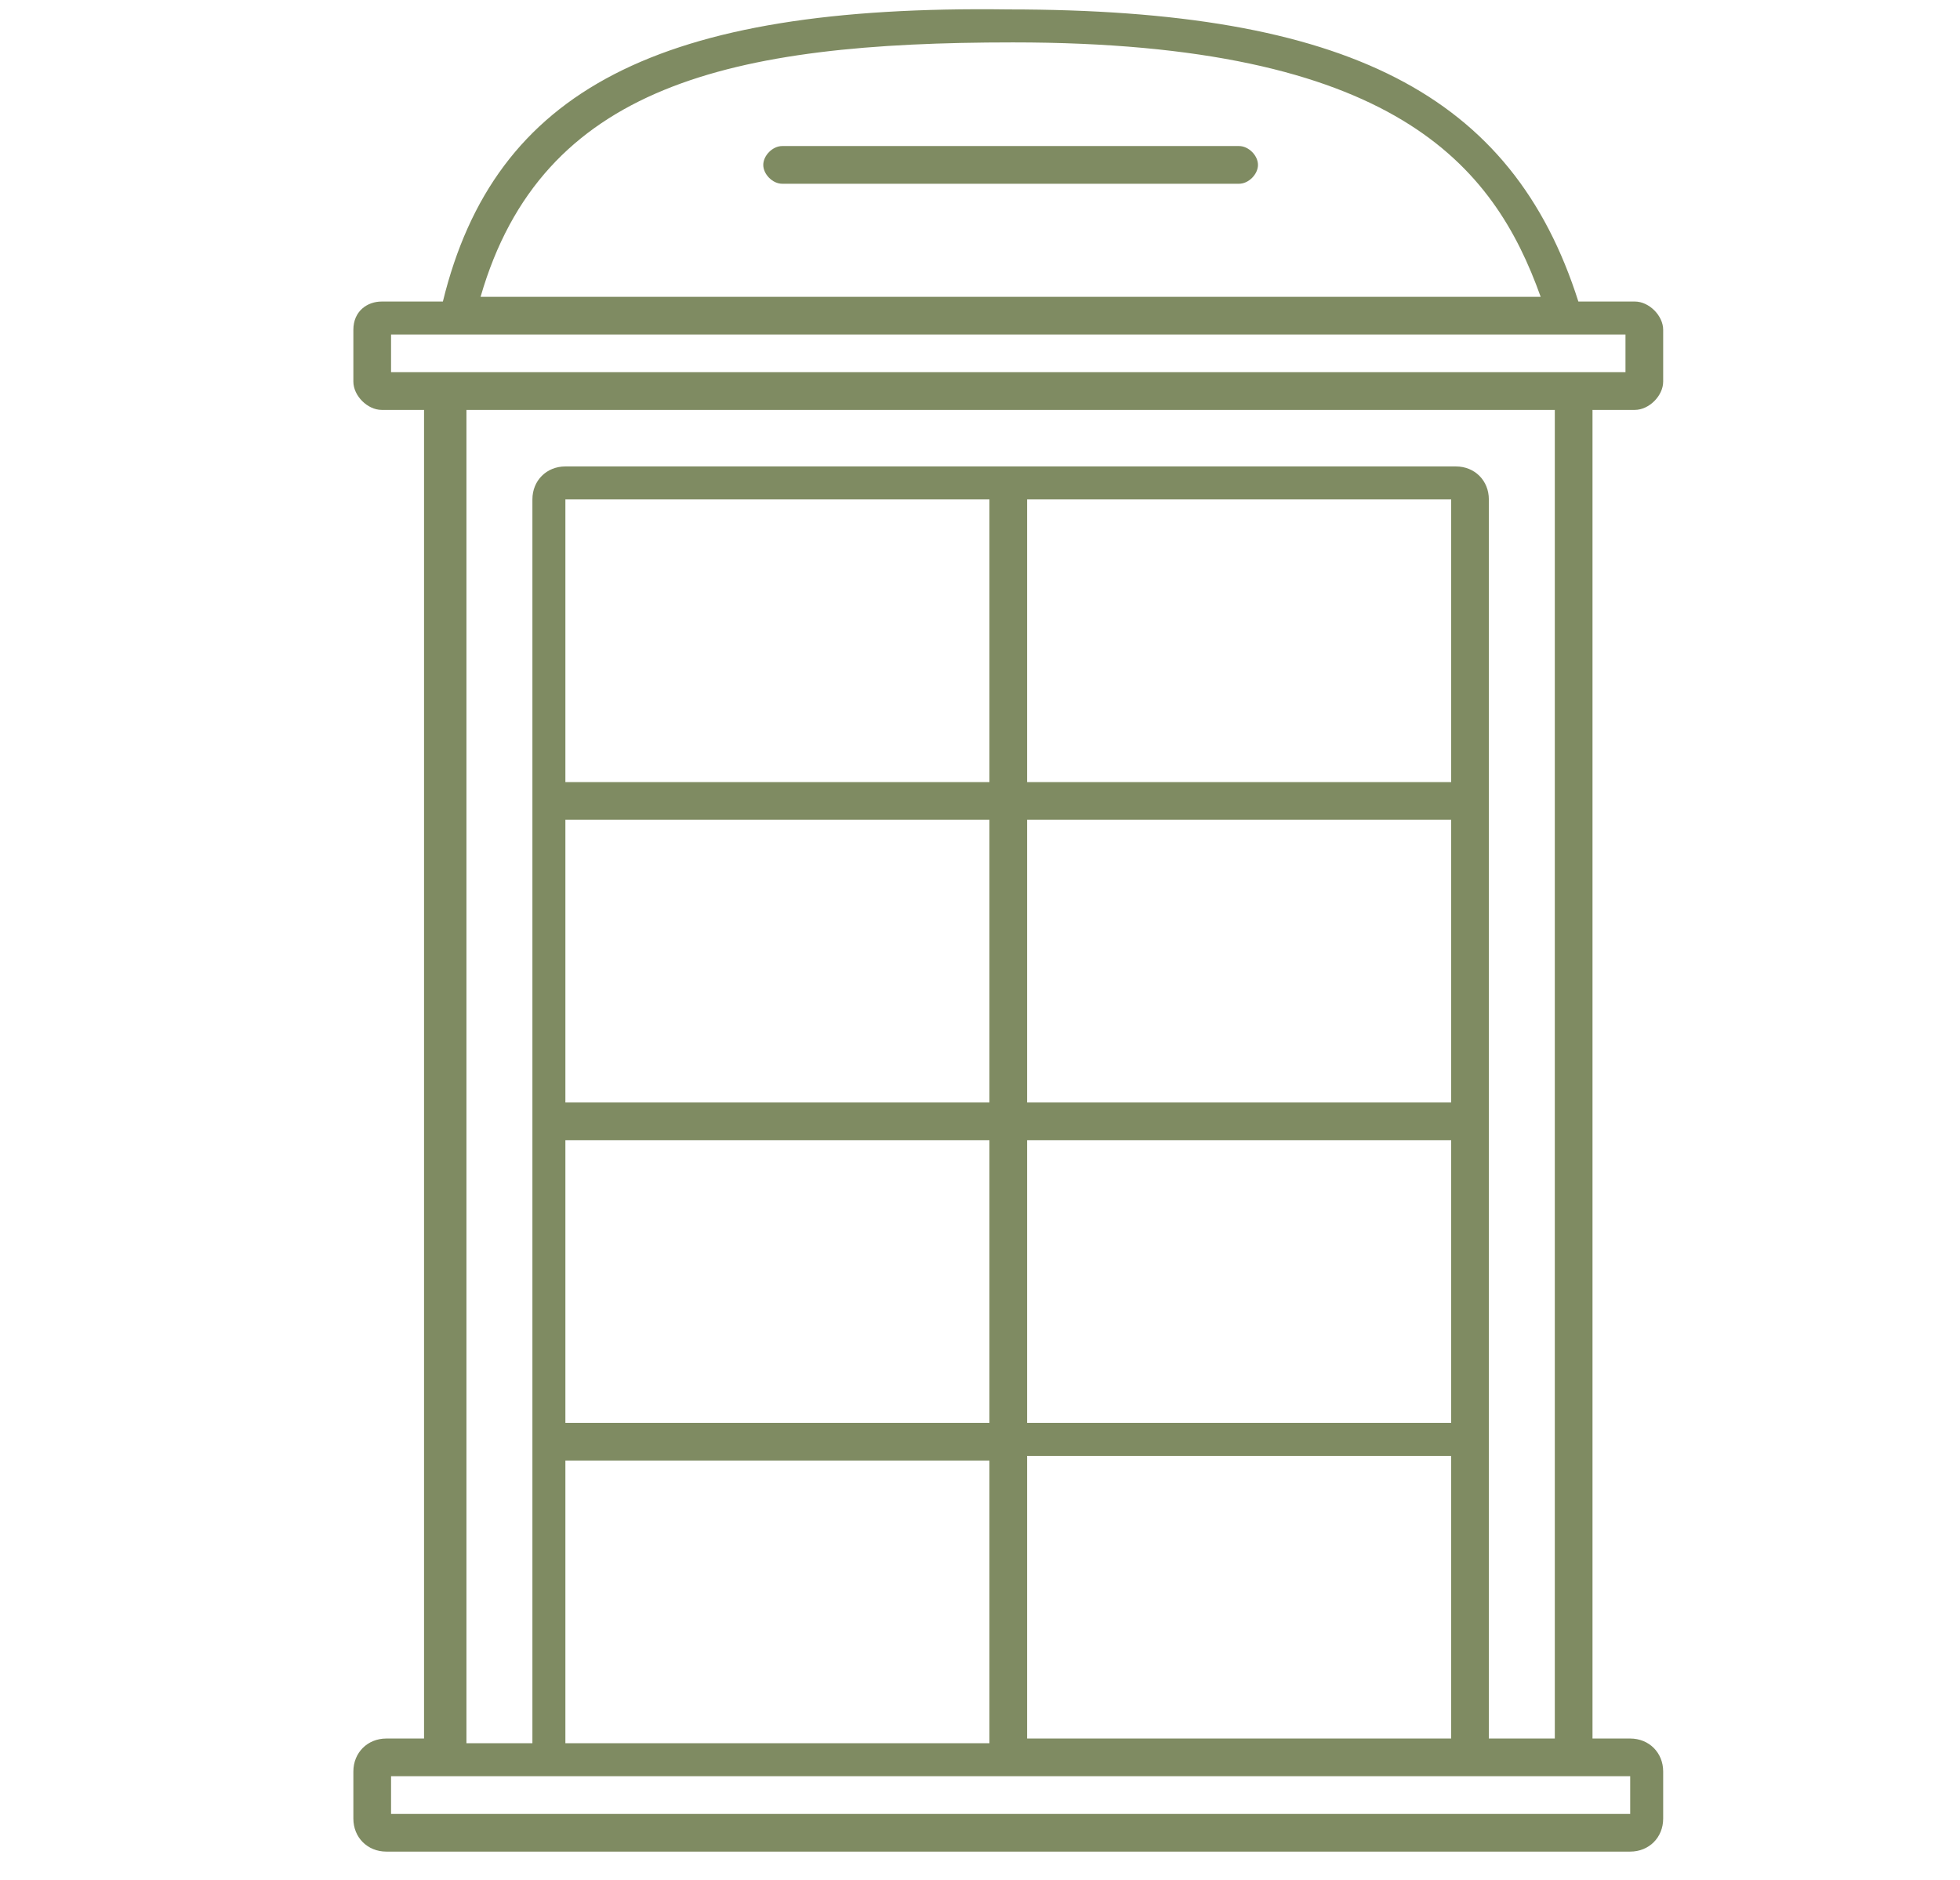 <?xml version="1.0" encoding="utf-8"?>
<!-- Generator: Adobe Illustrator 21.1.0, SVG Export Plug-In . SVG Version: 6.00 Build 0)  -->
<svg version="1.1" id="Layer_1" xmlns="http://www.w3.org/2000/svg" xmlns:xlink="http://www.w3.org/1999/xlink" x="0px" y="0px"
	 viewBox="0 0 41.6 39.9" style="enable-background:new 0 0 41.6 39.9;" xml:space="preserve">
<style type="text/css">
	.st0{fill:#7F8B62;}
</style>
<path class="st0" d="M33,36.9h-1.4V10.6c0-0.4-0.3-0.7-0.7-0.7H12c-0.4,0-0.7,0.3-0.7,0.7v26.4H9.9V8.7H33L33,36.9L33,36.9z M12,31
	h9v6h-9V31z M12,24.2h9v6h-9V24.2z M12,17.4h9v6h-9V17.4z M21,16.6h-9v-6h9V16.6z M30.8,16.6h-9v-6h9V16.6z M30.8,36.9h-9v-6h9V36.9
	z M30.8,30.2h-9v-6h9V30.2z M30.8,23.4h-9v-6h9V23.4z M34.5,38.5H8.3v-0.8H12h18.9h3.7V38.5z M8.3,7.1h26.2v0.8H8.3V7.1z M21.5,0.9
	c8.1,0,10.2,2.6,11.2,5.4H10.2C11.5,1.8,15.5,0.9,21.5,0.9 M34.7,8.7c0.3,0,0.6-0.3,0.6-0.6V7c0-0.3-0.3-0.6-0.6-0.6h-1.2
	c-1.4-4.4-4.9-6.2-12.1-6.2C14,0.1,10.5,1.9,9.4,6.4H8.1C7.8,6.4,7.5,6.6,7.5,7v1.1c0,0.3,0.3,0.6,0.6,0.6h0.9v28.2H8.2
	c-0.4,0-0.7,0.3-0.7,0.7v1c0,0.4,0.3,0.7,0.7,0.7h26.4c0.4,0,0.7-0.3,0.7-0.7v-1c0-0.4-0.3-0.7-0.7-0.7h-0.8V8.7H34.7z"/>
<path class="st0" d="M26.3,3.9h-9.7c-0.2,0-0.4-0.2-0.4-0.4c0-0.2,0.2-0.4,0.4-0.4h9.7c0.2,0,0.4,0.2,0.4,0.4
	C26.7,3.7,26.5,3.9,26.3,3.9z"/>
</svg>
